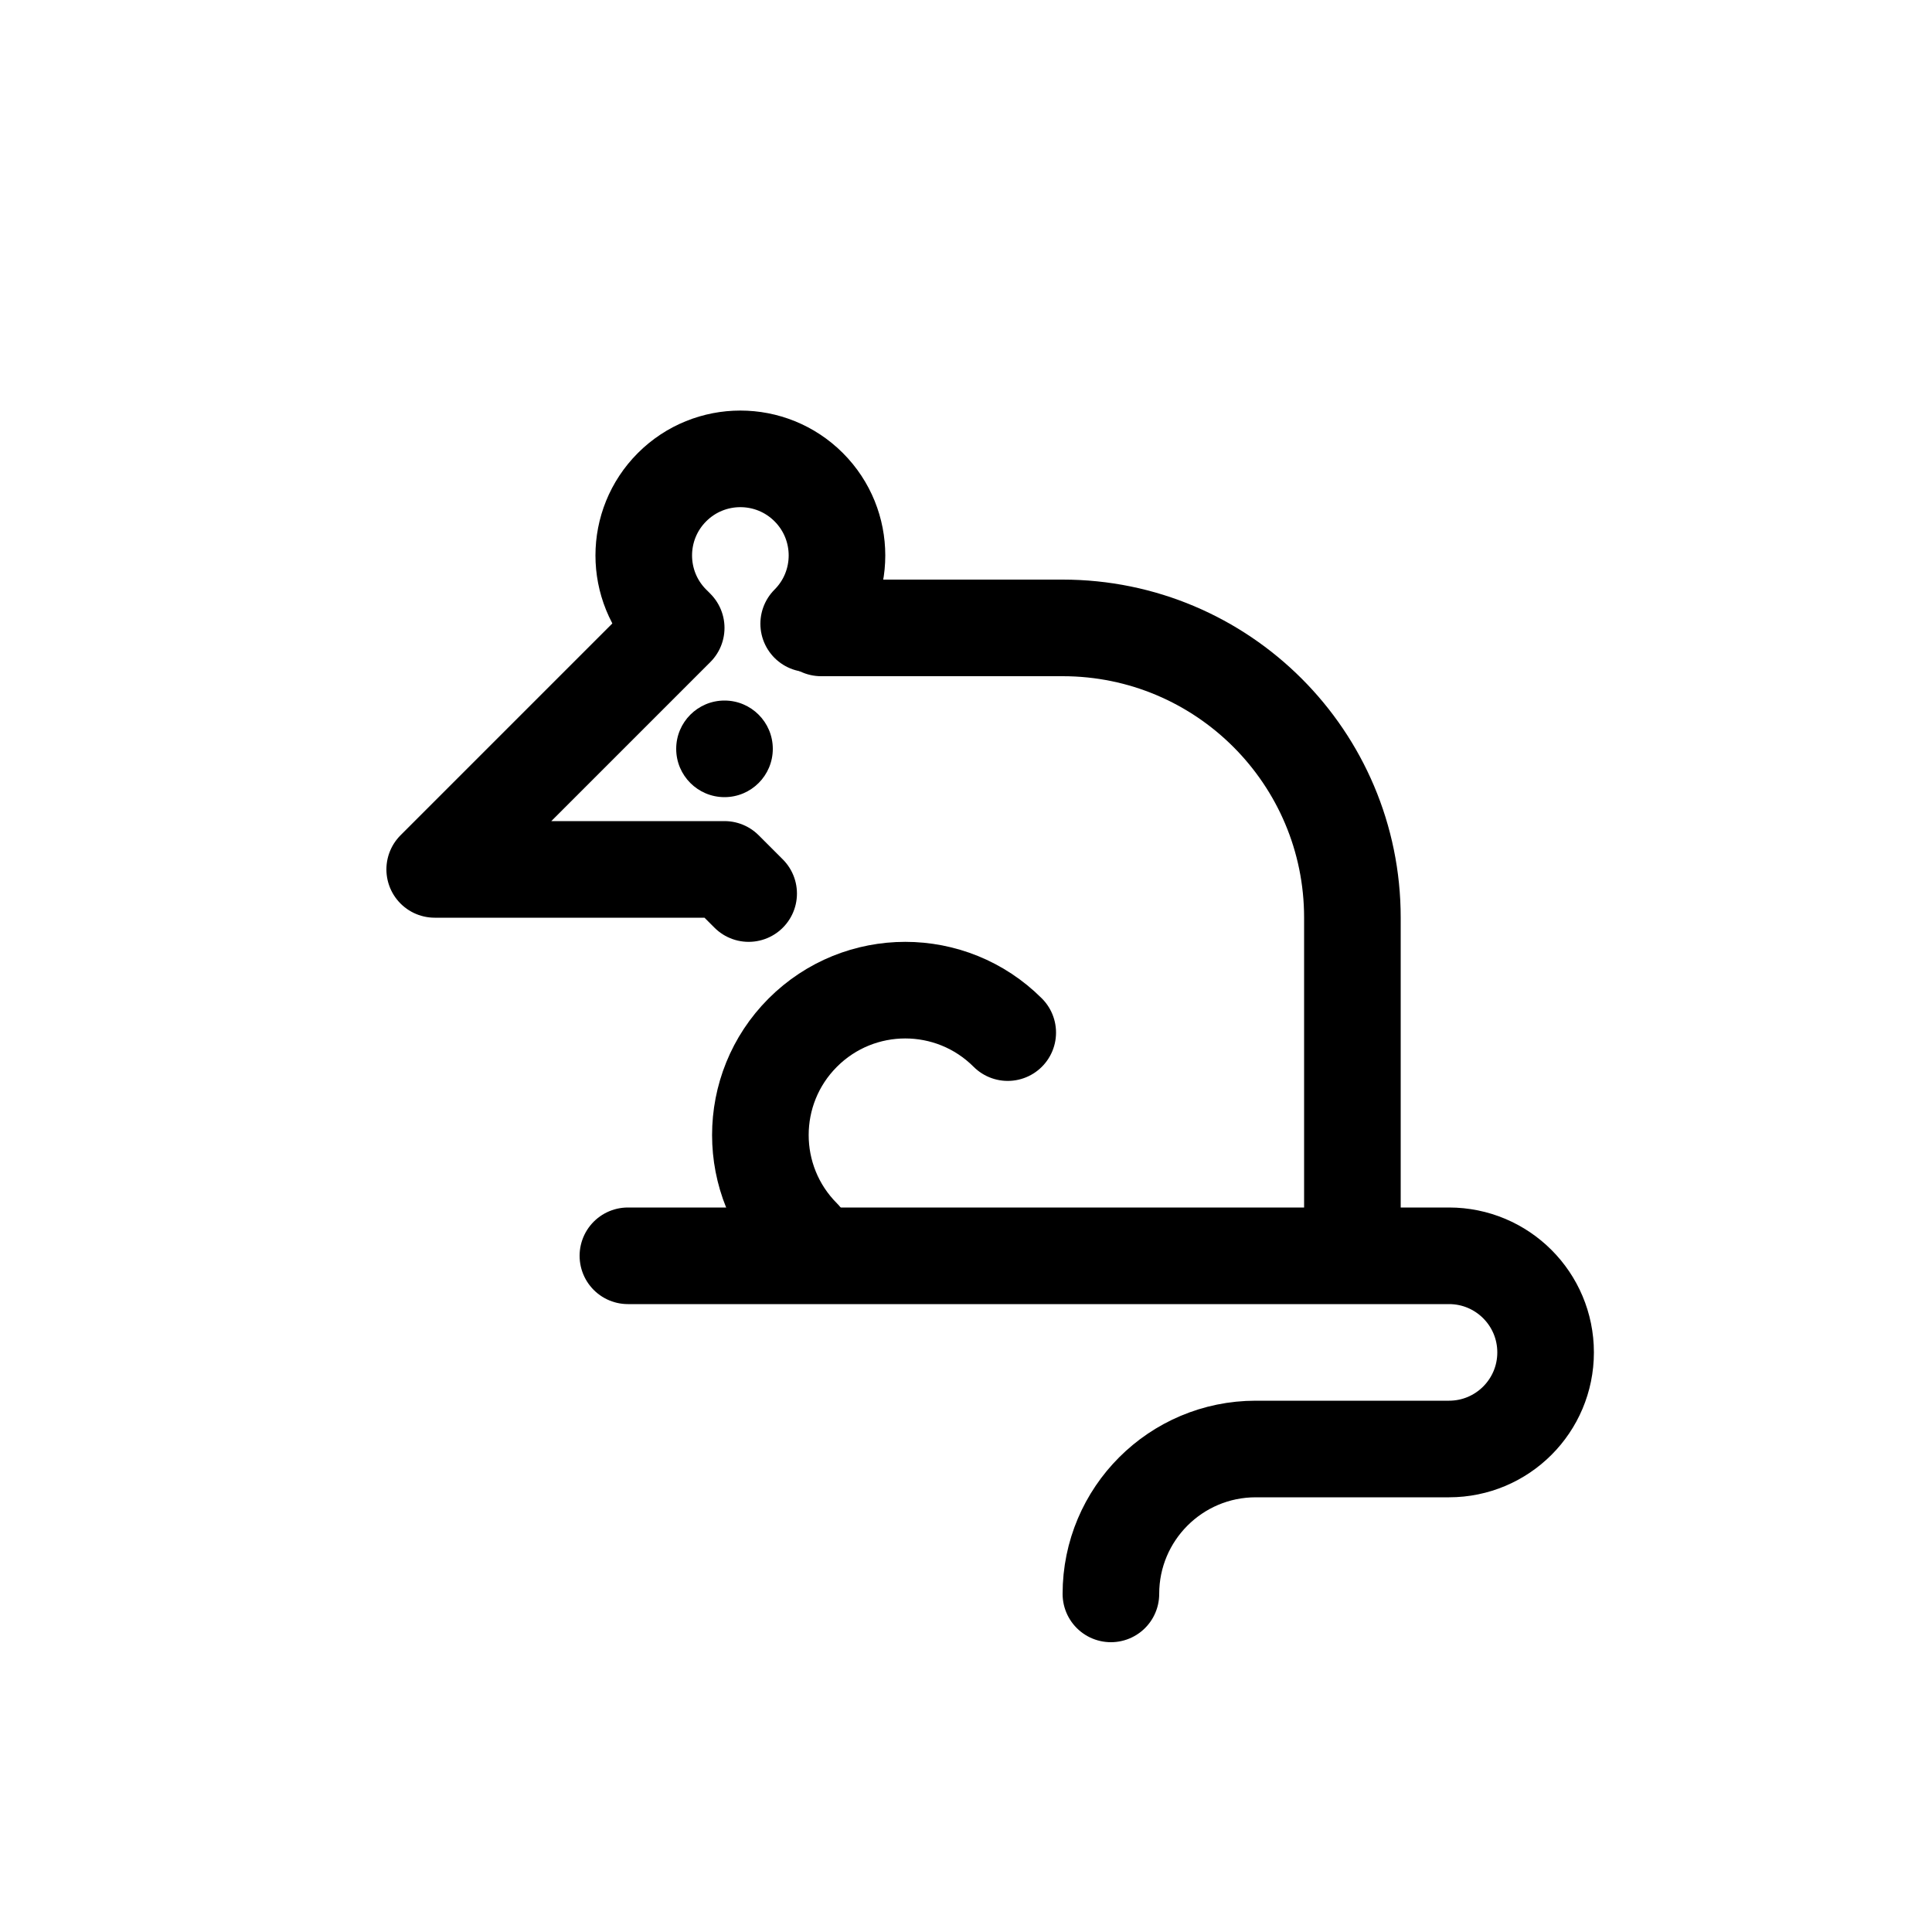 <svg xmlns="http://www.w3.org/2000/svg" fill="none" viewBox="0 0 40 40" height="40" width="40">
<g clip-path="url(#clip0_2497_12192)">
<path stroke-linejoin="round" stroke-linecap="round" stroke-width="2" stroke="black" d="M13 26H28M28 26V19C28 15.686 25.314 13 22 13H17M28 26H30C31.105 26 32 26.895 32 28V28C32 29.105 31.105 30 30 30H26C24.343 30 23 31.343 23 33V33M14 13L9 18H15L15.5 18.5"></path>
<path stroke-linejoin="round" stroke-linecap="round" stroke-width="2" stroke="black" d="M16.743 12.914C17.524 12.133 17.524 10.867 16.743 10.086C15.962 9.305 14.695 9.305 13.914 10.086C13.133 10.867 13.133 12.133 13.914 12.914"></path>
<path stroke-linejoin="round" stroke-linecap="round" stroke-width="2" stroke="black" d="M20.864 21.379C19.692 20.207 17.793 20.207 16.621 21.379C15.45 22.55 15.45 24.45 16.621 25.621"></path>
<circle fill="black" r="1" cy="15.504" cx="15"></circle>
</g>
<defs>
<clipPath id="clip0_2497_12192">
<rect fill="white" height="40" width="40"></rect>
</clipPath>
</defs>
</svg>
